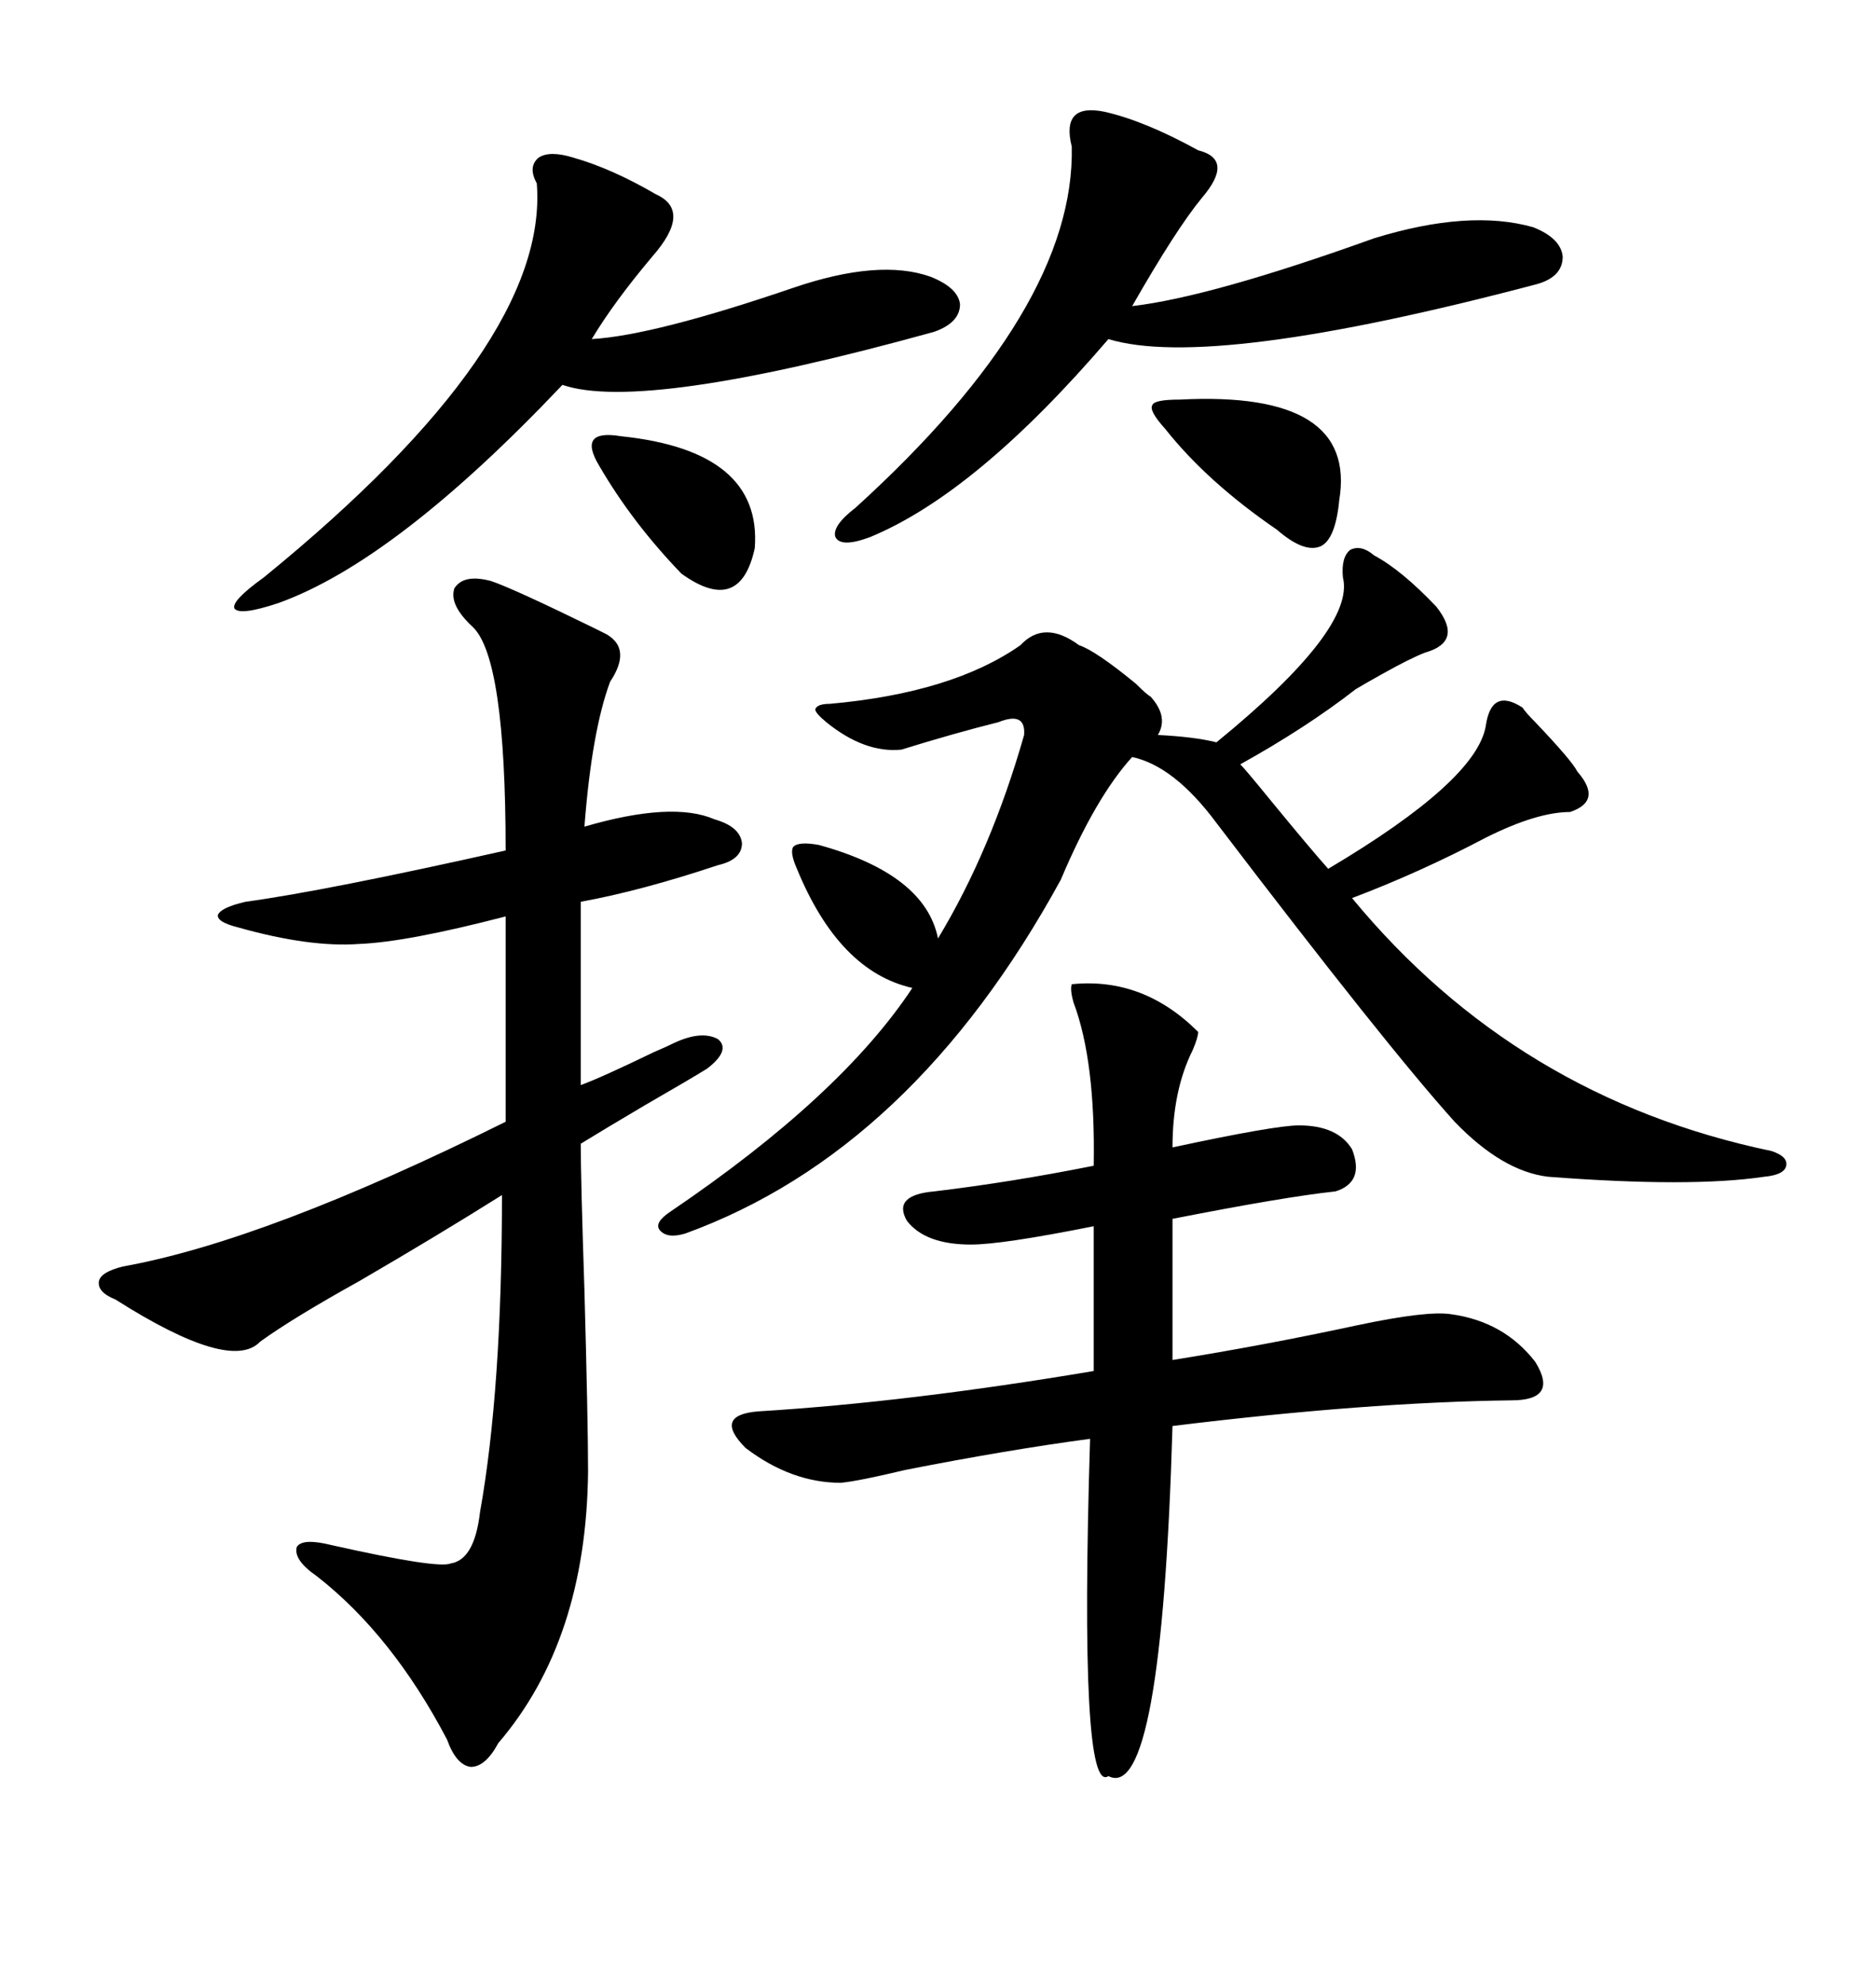 <svg xmlns="http://www.w3.org/2000/svg" xmlns:xlink="http://www.w3.org/1999/xlink" width="300" height="317.285"><path d="M96.97 101.37L96.97 101.37Q101.07 103.71 97.56 108.98L97.56 108.98Q94.63 116.89 93.46 132.13L93.46 132.13Q107.52 128.03 114.26 130.96L114.26 130.96Q118.36 132.13 118.65 134.77L118.65 134.77Q118.65 137.40 114.84 138.28L114.84 138.28Q102.54 142.38 92.87 144.14L92.87 144.14L92.87 173.44Q96.09 172.27 104.59 168.16L104.59 168.16Q106.64 167.29 107.81 166.70L107.81 166.70Q112.21 164.65 114.84 166.11L114.84 166.11Q116.89 167.87 113.09 170.80L113.09 170.80Q110.74 172.27 103.13 176.66L103.13 176.66Q96.68 180.47 92.87 182.81L92.87 182.81Q92.87 188.38 93.46 206.25L93.46 206.25Q94.04 227.34 94.04 235.25L94.04 235.25Q93.75 262.21 79.69 278.61L79.69 278.61Q77.64 282.42 75.29 282.42L75.29 282.42Q72.95 282.13 71.48 278.03L71.48 278.03Q62.70 261.33 50.68 251.95L50.68 251.95Q46.88 249.32 47.46 247.27L47.46 247.27Q48.34 245.80 53.03 246.97L53.03 246.97Q70.02 250.78 72.07 249.90L72.07 249.90Q75.88 249.32 76.76 241.70L76.76 241.70Q80.27 222.07 80.27 191.02L80.27 191.02Q70.02 197.46 57.42 204.79L57.42 204.79Q46.88 210.64 41.60 214.45L41.60 214.45Q36.91 219.43 18.46 207.71L18.46 207.71Q15.53 206.54 15.82 204.79L15.82 204.79Q16.11 203.32 19.63 202.44L19.63 202.44Q42.48 198.34 80.86 179.30L80.86 179.30L80.86 146.48Q65.04 150.59 57.42 150.88L57.42 150.88Q49.51 151.46 38.09 148.24L38.09 148.24Q34.57 147.36 34.86 146.19L34.86 146.19Q35.45 145.02 39.26 144.14L39.26 144.14Q52.15 142.38 80.86 135.94L80.86 135.94Q80.86 105.18 75.59 100.20L75.59 100.20Q71.78 96.68 72.66 94.04L72.66 94.04Q74.12 91.70 78.52 92.87L78.52 92.87Q82.03 94.04 95.21 100.49L95.21 100.49Q96.39 101.07 96.97 101.37ZM219.73 88.77L219.73 88.77Q224.12 91.11 229.69 96.97L229.69 96.97Q234.08 102.54 227.93 104.30L227.93 104.30Q225.59 105.18 220.90 107.81L220.90 107.81Q218.26 109.28 216.80 110.16L216.80 110.16Q208.89 116.31 198.34 122.17L198.34 122.17Q199.22 123.05 203.03 127.73L203.03 127.73Q209.77 135.94 212.40 138.87L212.40 138.87Q236.13 124.80 237.60 116.02L237.60 116.02Q238.48 109.86 243.46 113.09L243.46 113.09Q244.04 113.96 245.51 115.43L245.51 115.43Q251.37 121.58 252.25 123.34L252.25 123.34Q256.35 128.03 251.07 129.79L251.07 129.79Q245.80 129.79 237.60 133.89L237.60 133.89Q227.05 139.45 216.21 143.55L216.21 143.55Q242.58 175.49 283.30 183.98L283.30 183.98Q285.94 184.86 285.64 186.33L285.64 186.33Q285.35 187.79 282.13 188.09L282.13 188.09Q270.41 189.84 247.56 188.09L247.56 188.09Q240.23 187.21 232.62 179.30L232.62 179.30Q221.78 167.29 194.53 131.54L194.53 131.54Q187.79 122.46 181.05 121.00L181.05 121.00Q175.20 127.44 169.63 140.63L169.63 140.63Q145.90 183.98 109.57 197.17L109.57 197.17Q106.64 198.05 105.47 196.58L105.47 196.58Q104.59 195.41 107.23 193.65L107.23 193.65Q134.47 175.20 145.90 157.91L145.90 157.91Q134.18 155.27 127.44 138.87L127.44 138.87Q126.27 136.23 126.86 135.35L126.86 135.35Q127.73 134.47 130.96 135.06L130.96 135.06Q147.95 139.75 150 150L150 150Q158.50 135.94 163.77 117.48L163.77 117.48Q164.06 113.67 159.67 115.43L159.67 115.43Q152.64 117.19 144.14 119.82L144.14 119.82Q138.28 120.41 132.13 115.43L132.13 115.43Q130.37 113.96 130.37 113.38L130.37 113.38Q130.66 112.50 132.71 112.50L132.71 112.50Q152.34 110.74 163.18 103.13L163.18 103.13Q166.99 99.02 172.56 103.13L172.56 103.13Q175.20 104.00 181.64 109.28L181.64 109.28Q183.40 111.04 183.98 111.33L183.98 111.33Q186.91 114.55 185.16 117.48L185.16 117.48Q191.02 117.77 194.53 118.65L194.53 118.65Q216.80 100.49 214.75 92.29L214.75 92.29Q214.45 89.06 215.92 87.89L215.92 87.89Q217.68 87.01 219.73 88.77ZM171.39 157.32L171.39 157.32Q182.81 156.15 191.60 164.94L191.60 164.94Q191.60 165.82 190.72 167.87L190.72 167.87Q187.50 174.32 187.50 183.40L187.50 183.40Q203.91 179.88 207.71 179.88L207.71 179.88Q213.87 179.88 216.21 183.69L216.21 183.69Q218.26 188.96 213.57 190.43L213.57 190.43Q205.37 191.31 187.50 194.82L187.50 194.82L187.50 217.38Q202.15 215.04 217.09 211.82L217.09 211.82Q228.22 209.47 232.03 210.06L232.03 210.06Q240.53 211.23 245.51 217.68L245.51 217.68Q249.32 223.83 241.70 223.83L241.70 223.83Q218.55 224.12 187.50 227.93L187.50 227.93Q185.74 288.28 177.25 283.89L177.25 283.89Q172.56 287.11 174.32 229.98L174.32 229.98Q161.13 231.74 144.73 234.96L144.73 234.96Q137.40 236.72 134.47 237.01L134.47 237.01Q126.56 237.01 119.24 231.45L119.24 231.45Q113.96 226.17 121.29 225.59L121.29 225.59Q145.31 224.12 174.90 219.14L174.90 219.14L174.90 196.00Q160.25 198.93 155.27 198.93L155.27 198.93Q147.95 198.93 145.02 195.12L145.02 195.12Q142.68 191.02 149.41 190.43L149.41 190.43Q161.72 188.96 174.90 186.33L174.90 186.33Q175.20 169.63 171.68 160.25L171.68 160.25Q171.09 158.20 171.39 157.32ZM176.66 17.87L176.66 17.87Q183.11 19.34 191.60 24.02L191.60 24.02Q197.46 25.49 192.19 31.64L192.19 31.64Q188.09 36.62 181.05 48.93L181.05 48.93Q193.65 47.46 219.73 38.09L219.73 38.09Q234.96 33.40 245.21 36.33L245.21 36.33Q249.61 38.09 249.90 41.02L249.90 41.02Q249.90 44.24 245.80 45.41L245.80 45.41Q193.65 59.18 177.25 54.20L177.25 54.20Q156.15 78.81 139.16 85.84L139.16 85.84Q134.47 87.60 133.59 85.84L133.59 85.84Q133.01 84.08 136.82 81.15L136.82 81.15Q171.97 49.22 171.39 23.44L171.39 23.44Q169.63 16.41 176.66 17.87ZM91.70 25.20L91.70 25.20Q97.85 26.95 104.88 31.05L104.88 31.05Q110.74 33.69 104.30 41.02L104.30 41.02Q98.14 48.34 94.63 54.20L94.63 54.20Q104.59 53.61 126.86 46.00L126.86 46.00Q140.63 41.31 148.83 44.24L148.83 44.24Q153.22 46.00 153.52 48.63L153.52 48.63Q153.52 51.56 149.41 53.03L149.41 53.03Q102.83 65.92 89.94 61.52L89.94 61.52Q63.28 89.65 44.53 96.39L44.53 96.39Q38.38 98.44 37.50 97.27L37.50 97.27Q36.91 96.09 42.19 92.29L42.19 92.29Q87.89 55.08 85.84 29.30L85.84 29.30Q84.38 26.66 86.13 25.20L86.13 25.20Q87.89 24.02 91.70 25.20ZM188.67 63.87L188.67 63.87Q217.09 62.40 214.16 79.98L214.16 79.98Q213.57 86.13 211.23 87.30L211.23 87.30Q208.59 88.48 204.20 84.67L204.20 84.67Q193.07 77.05 186.33 68.55L186.33 68.55Q183.69 65.63 184.28 64.75L184.28 64.75Q184.57 63.87 188.67 63.87ZM99.32 69.73L99.32 69.73Q121.88 72.07 120.70 87.60L120.70 87.60Q118.36 98.44 108.98 91.70L108.98 91.70Q101.07 83.50 95.80 74.41L95.80 74.41Q94.04 71.48 94.92 70.31L94.92 70.31Q95.80 69.14 99.32 69.73Z"/></svg>